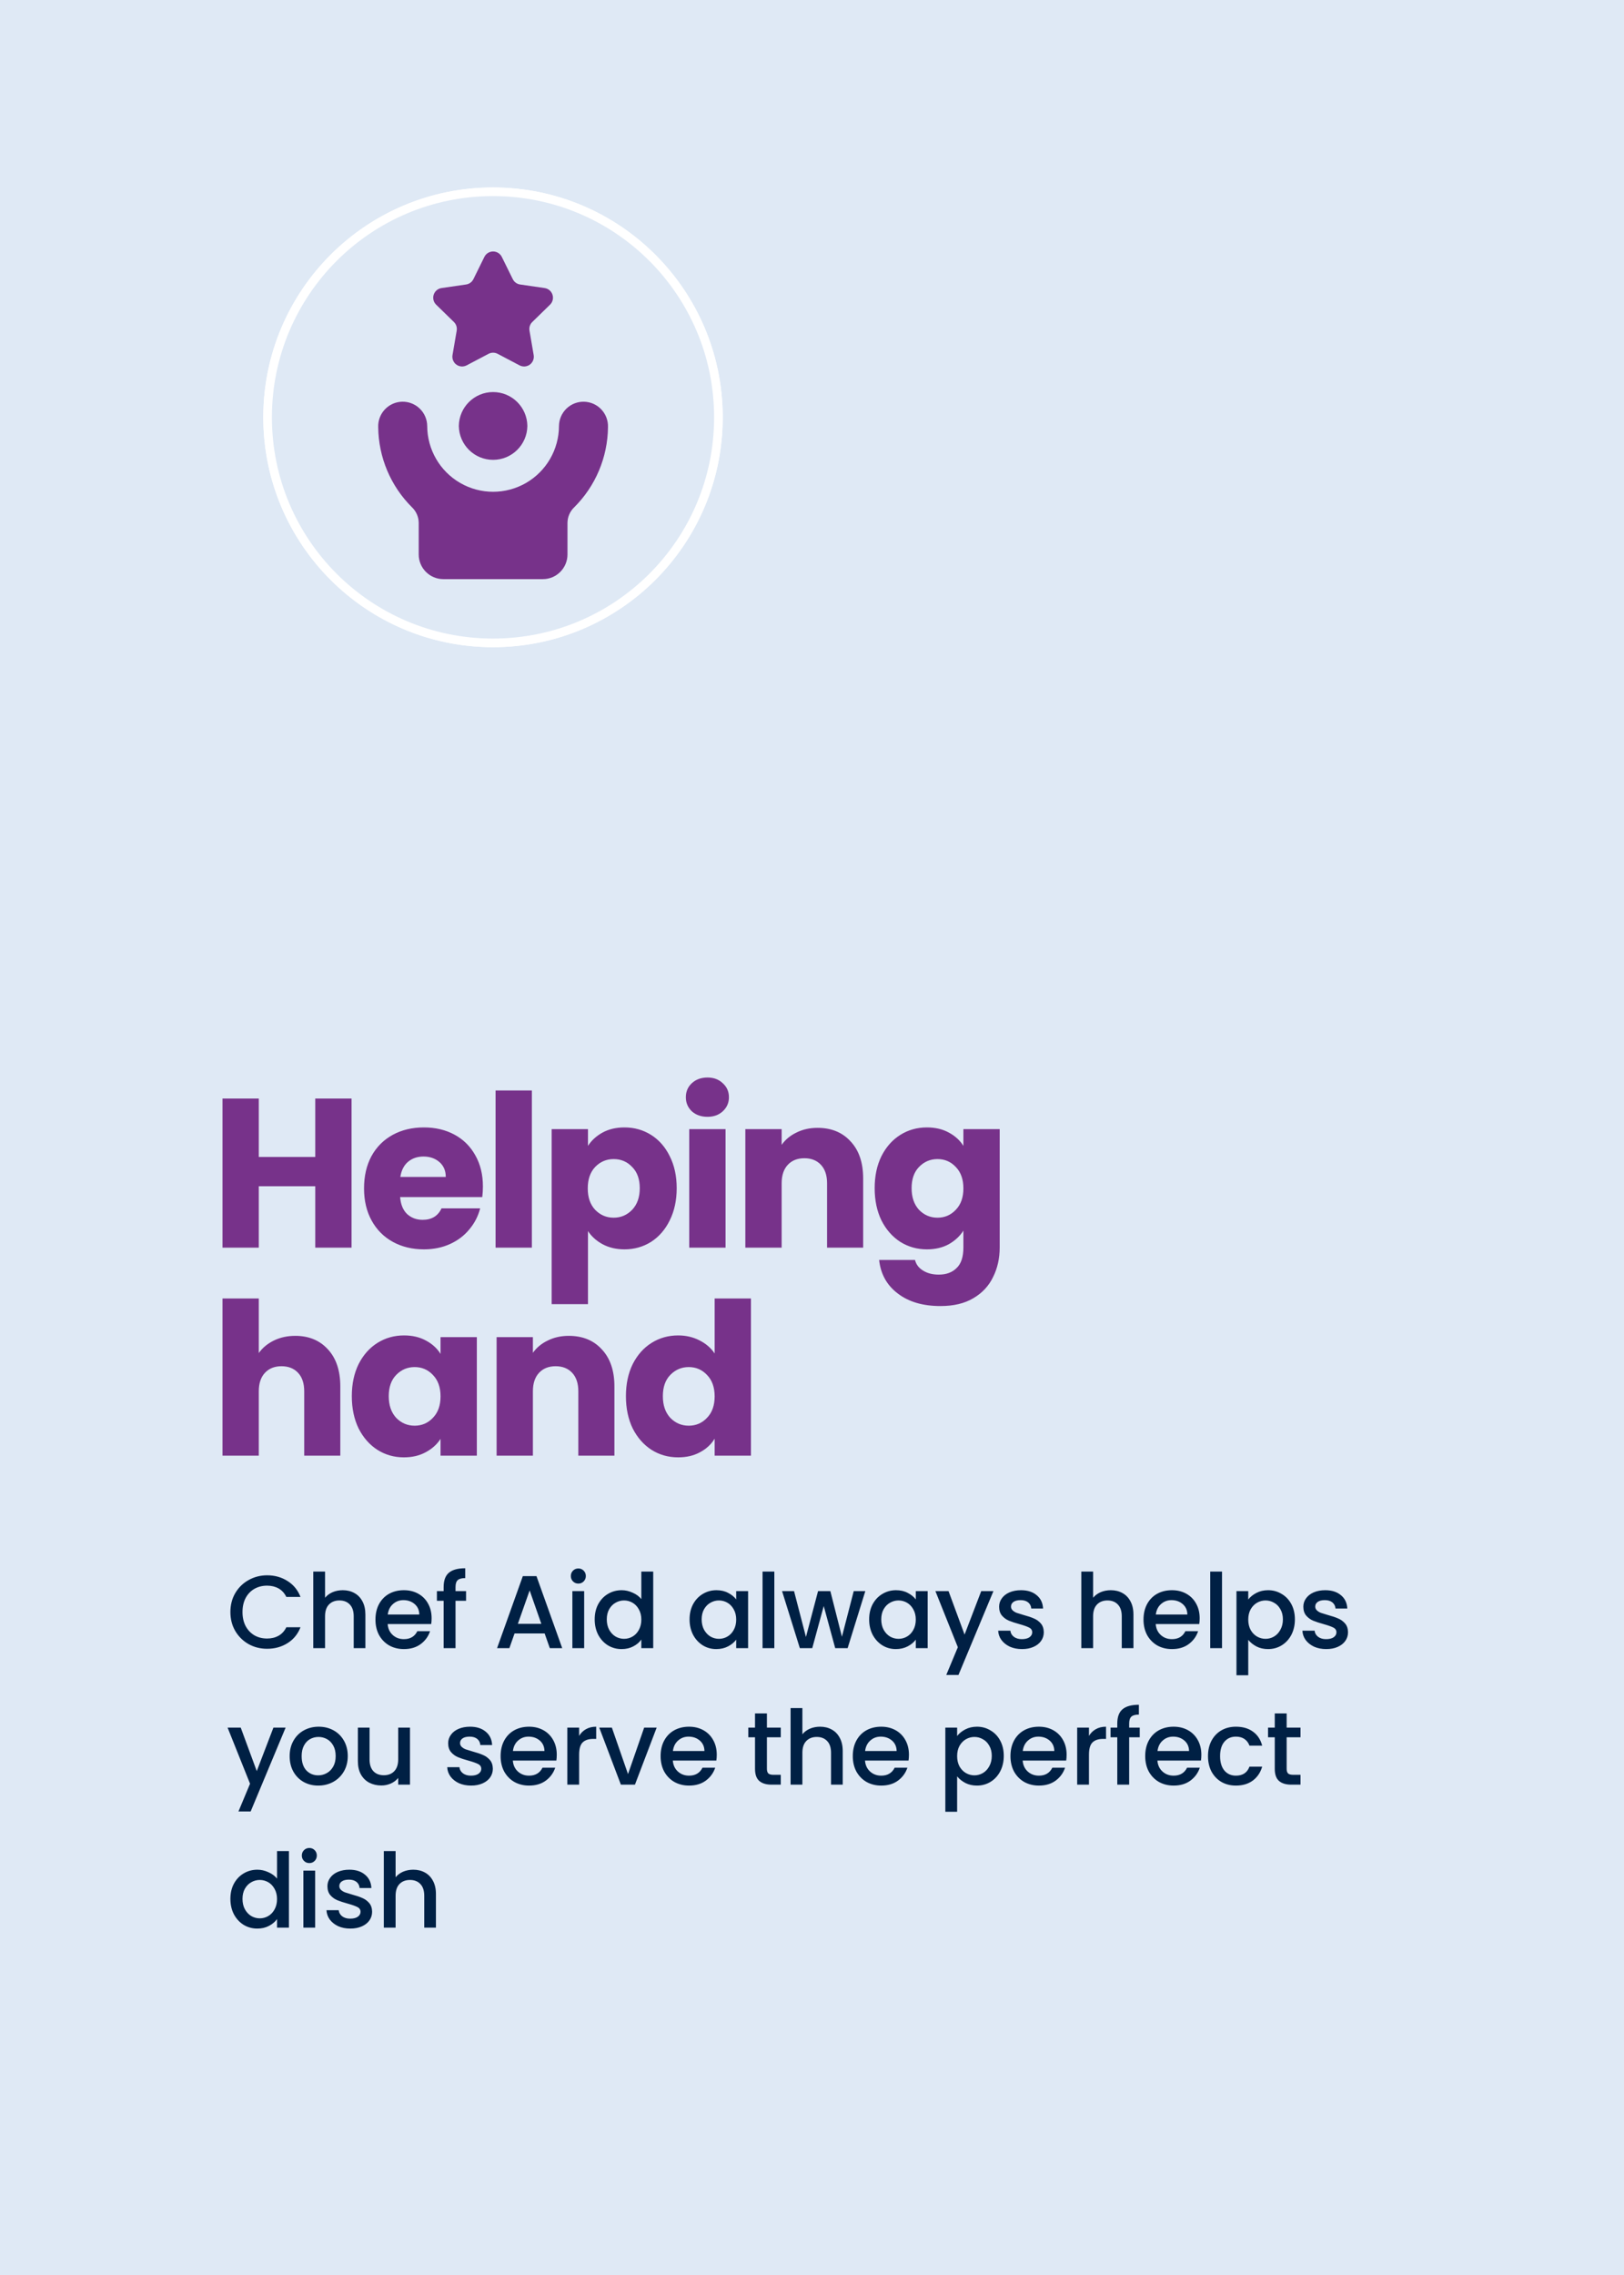 <svg xmlns="http://www.w3.org/2000/svg" width="250" height="350" viewBox="0 0 250 350" fill="none"><rect x="0" y="0" width="250" height="350" fill="#808080" stroke="none"/><g clip-path="url(#clip0_1465_3919)"><path d="M258.51 -8.5H-8.5V358.51H258.51V-8.5Z" fill="#DFE9F5"/><g clip-path="url(#clip1_1465_3919)"><path d="M242.626 12.481H6.482V337.065H242.626V12.481Z" fill="#DFE9F5"/><path d="M75.894 29.506C95.057 29.506 110.593 45.041 110.593 64.205C110.593 83.369 95.057 98.904 75.894 98.904C56.73 98.904 41.194 83.369 41.194 64.205C41.194 45.041 56.73 29.506 75.894 29.506Z" fill="#BCE5DF" stroke="white" stroke-width="1.327"/><path d="M54.119 169.006V191.945H48.531V182.502H39.839V191.945H34.252V169.006H39.839V177.992H48.531V169.006H54.119ZM74.34 182.535C74.34 183.057 74.308 183.602 74.242 184.168H61.596C61.684 185.301 62.043 186.172 62.675 186.782C63.328 187.371 64.124 187.665 65.06 187.665C66.454 187.665 67.424 187.077 67.968 185.9H73.915C73.611 187.098 73.055 188.177 72.249 189.135C71.465 190.094 70.474 190.845 69.275 191.39C68.077 191.934 66.738 192.207 65.256 192.207C63.47 192.207 61.88 191.825 60.486 191.063C59.091 190.301 58.002 189.211 57.218 187.795C56.434 186.379 56.041 184.724 56.041 182.829C56.041 180.933 56.423 179.278 57.185 177.862C57.969 176.446 59.059 175.357 60.453 174.594C61.847 173.832 63.448 173.45 65.256 173.45C67.021 173.45 68.589 173.821 69.962 174.561C71.334 175.302 72.401 176.359 73.164 177.731C73.948 179.103 74.34 180.705 74.34 182.535ZM68.622 181.064C68.622 180.106 68.295 179.343 67.642 178.777C66.988 178.21 66.171 177.927 65.191 177.927C64.254 177.927 63.459 178.199 62.806 178.744C62.174 179.289 61.782 180.062 61.629 181.064H68.622ZM81.876 167.765V191.945H76.288V167.765H81.876ZM90.513 176.293C91.057 175.444 91.809 174.758 92.767 174.235C93.726 173.712 94.848 173.45 96.133 173.45C97.636 173.45 98.998 173.832 100.218 174.594C101.438 175.357 102.396 176.446 103.093 177.862C103.812 179.278 104.171 180.922 104.171 182.796C104.171 184.669 103.812 186.325 103.093 187.763C102.396 189.179 101.438 190.279 100.218 191.063C98.998 191.825 97.636 192.207 96.133 192.207C94.87 192.207 93.748 191.945 92.767 191.422C91.809 190.9 91.057 190.224 90.513 189.397V200.637H84.925V173.712H90.513V176.293ZM98.486 182.796C98.486 181.402 98.094 180.313 97.309 179.528C96.547 178.722 95.599 178.319 94.467 178.319C93.356 178.319 92.408 178.722 91.624 179.528C90.861 180.334 90.48 181.434 90.48 182.829C90.48 184.223 90.861 185.323 91.624 186.129C92.408 186.935 93.356 187.338 94.467 187.338C95.578 187.338 96.525 186.935 97.309 186.129C98.094 185.301 98.486 184.19 98.486 182.796ZM108.913 171.817C107.933 171.817 107.127 171.533 106.495 170.967C105.885 170.379 105.58 169.66 105.58 168.81C105.58 167.939 105.885 167.22 106.495 166.654C107.127 166.066 107.933 165.772 108.913 165.772C109.872 165.772 110.656 166.066 111.266 166.654C111.898 167.22 112.213 167.939 112.213 168.81C112.213 169.66 111.898 170.379 111.266 170.967C110.656 171.533 109.872 171.817 108.913 171.817ZM111.691 173.712V191.945H106.103V173.712H111.691ZM125.85 173.516C127.985 173.516 129.684 174.213 130.947 175.607C132.233 176.98 132.875 178.875 132.875 181.293V191.945H127.32V182.044C127.32 180.824 127.004 179.877 126.373 179.202C125.741 178.526 124.891 178.189 123.824 178.189C122.756 178.189 121.907 178.526 121.275 179.202C120.643 179.877 120.328 180.824 120.328 182.044V191.945H114.74V173.712H120.328V176.13C120.894 175.324 121.656 174.692 122.615 174.235C123.573 173.755 124.652 173.516 125.85 173.516ZM142.686 173.45C143.971 173.45 145.093 173.712 146.051 174.235C147.032 174.758 147.783 175.444 148.306 176.293V173.712H153.894V191.913C153.894 193.59 153.556 195.104 152.881 196.455C152.227 197.827 151.214 198.916 149.842 199.722C148.491 200.528 146.803 200.931 144.777 200.931C142.076 200.931 139.886 200.289 138.209 199.003C136.531 197.74 135.573 196.019 135.333 193.841H140.856C141.03 194.538 141.444 195.082 142.097 195.474C142.751 195.888 143.557 196.095 144.515 196.095C145.67 196.095 146.585 195.758 147.26 195.082C147.957 194.429 148.306 193.372 148.306 191.913V189.331C147.761 190.181 147.01 190.878 146.051 191.422C145.093 191.945 143.971 192.207 142.686 192.207C141.182 192.207 139.821 191.825 138.601 191.063C137.381 190.279 136.412 189.179 135.693 187.763C134.996 186.325 134.647 184.669 134.647 182.796C134.647 180.922 134.996 179.278 135.693 177.862C136.412 176.446 137.381 175.357 138.601 174.594C139.821 173.832 141.182 173.45 142.686 173.45ZM148.306 182.829C148.306 181.434 147.914 180.334 147.13 179.528C146.367 178.722 145.43 178.319 144.319 178.319C143.208 178.319 142.261 178.722 141.477 179.528C140.714 180.313 140.333 181.402 140.333 182.796C140.333 184.19 140.714 185.301 141.477 186.129C142.261 186.935 143.208 187.338 144.319 187.338C145.43 187.338 146.367 186.935 147.13 186.129C147.914 185.323 148.306 184.223 148.306 182.829ZM45.459 205.516C47.551 205.516 49.228 206.213 50.492 207.607C51.755 208.98 52.387 210.875 52.387 213.293V223.945H46.832V214.044C46.832 212.824 46.516 211.877 45.884 211.202C45.253 210.526 44.403 210.189 43.336 210.189C42.268 210.189 41.419 210.526 40.787 211.202C40.155 211.877 39.839 212.824 39.839 214.044V223.945H34.252V199.765H39.839V208.163C40.406 207.357 41.179 206.714 42.159 206.235C43.139 205.755 44.24 205.516 45.459 205.516ZM54.159 214.796C54.159 212.922 54.507 211.278 55.204 209.862C55.923 208.446 56.893 207.357 58.113 206.594C59.333 205.832 60.694 205.45 62.197 205.45C63.483 205.45 64.604 205.712 65.563 206.235C66.543 206.758 67.295 207.444 67.817 208.293V205.712H73.405V223.945H67.817V221.364C67.273 222.213 66.51 222.9 65.53 223.422C64.572 223.945 63.45 224.207 62.164 224.207C60.683 224.207 59.333 223.825 58.113 223.063C56.893 222.279 55.923 221.179 55.204 219.763C54.507 218.325 54.159 216.669 54.159 214.796ZM67.817 214.829C67.817 213.434 67.425 212.334 66.641 211.528C65.879 210.722 64.942 210.319 63.831 210.319C62.72 210.319 61.772 210.722 60.988 211.528C60.226 212.313 59.844 213.402 59.844 214.796C59.844 216.19 60.226 217.301 60.988 218.129C61.772 218.935 62.72 219.338 63.831 219.338C64.942 219.338 65.879 218.935 66.641 218.129C67.425 217.323 67.817 216.223 67.817 214.829ZM87.558 205.516C89.692 205.516 91.392 206.213 92.655 207.607C93.94 208.98 94.583 210.875 94.583 213.293V223.945H89.028V214.044C89.028 212.824 88.712 211.877 88.08 211.202C87.449 210.526 86.599 210.189 85.532 210.189C84.464 210.189 83.615 210.526 82.983 211.202C82.351 211.877 82.035 212.824 82.035 214.044V223.945H76.448V205.712H82.035V208.13C82.602 207.324 83.364 206.692 84.323 206.235C85.281 205.755 86.359 205.516 87.558 205.516ZM96.355 214.796C96.355 212.922 96.704 211.278 97.4 209.862C98.119 208.446 99.089 207.357 100.309 206.594C101.529 205.832 102.89 205.45 104.393 205.45C105.591 205.45 106.681 205.701 107.661 206.202C108.663 206.703 109.447 207.378 110.014 208.228V199.765H115.601V223.945H110.014V221.331C109.491 222.203 108.739 222.9 107.759 223.422C106.8 223.945 105.679 224.207 104.393 224.207C102.89 224.207 101.529 223.825 100.309 223.063C99.089 222.279 98.119 221.179 97.4 219.763C96.704 218.325 96.355 216.669 96.355 214.796ZM110.014 214.829C110.014 213.434 109.622 212.334 108.837 211.528C108.075 210.722 107.138 210.319 106.027 210.319C104.916 210.319 103.969 210.722 103.184 211.528C102.422 212.313 102.041 213.402 102.041 214.796C102.041 216.19 102.422 217.301 103.184 218.129C103.969 218.935 104.916 219.338 106.027 219.338C107.138 219.338 108.075 218.935 108.837 218.129C109.622 217.323 110.014 216.223 110.014 214.829Z" fill="#77328A"/><path d="M35.467 248.006C35.467 246.923 35.716 245.952 36.215 245.093C36.725 244.233 37.409 243.564 38.269 243.087C39.139 242.599 40.089 242.354 41.118 242.354C42.296 242.354 43.342 242.646 44.254 243.23C45.178 243.803 45.846 244.62 46.26 245.682H44.079C43.793 245.098 43.395 244.663 42.885 244.376C42.376 244.09 41.787 243.946 41.118 243.946C40.386 243.946 39.733 244.111 39.16 244.44C38.587 244.769 38.136 245.241 37.807 245.857C37.489 246.472 37.33 247.189 37.33 248.006C37.33 248.823 37.489 249.539 37.807 250.155C38.136 250.77 38.587 251.248 39.16 251.588C39.733 251.917 40.386 252.081 41.118 252.081C41.787 252.081 42.376 251.938 42.885 251.651C43.395 251.365 43.793 250.93 44.079 250.346H46.26C45.846 251.407 45.178 252.224 44.254 252.797C43.342 253.37 42.296 253.657 41.118 253.657C40.078 253.657 39.128 253.418 38.269 252.941C37.409 252.452 36.725 251.779 36.215 250.919C35.716 250.059 35.467 249.088 35.467 248.006ZM52.762 244.647C53.431 244.647 54.025 244.79 54.545 245.077C55.076 245.363 55.49 245.788 55.787 246.35C56.095 246.913 56.248 247.592 56.248 248.388V253.562H54.45V248.658C54.45 247.873 54.253 247.273 53.861 246.86C53.468 246.435 52.932 246.223 52.253 246.223C51.574 246.223 51.032 246.435 50.629 246.86C50.236 247.273 50.04 247.873 50.04 248.658V253.562H48.225V241.781H50.04V245.809C50.348 245.437 50.735 245.151 51.202 244.949C51.68 244.748 52.2 244.647 52.762 244.647ZM66.443 248.961C66.443 249.29 66.422 249.587 66.38 249.852H59.678C59.731 250.553 59.991 251.115 60.458 251.54C60.925 251.964 61.498 252.177 62.177 252.177C63.153 252.177 63.843 251.768 64.246 250.951H66.205C65.939 251.757 65.456 252.421 64.756 252.941C64.066 253.45 63.206 253.705 62.177 253.705C61.339 253.705 60.585 253.519 59.916 253.148C59.258 252.766 58.738 252.235 58.356 251.556C57.985 250.866 57.799 250.07 57.799 249.168C57.799 248.266 57.98 247.475 58.34 246.796C58.712 246.106 59.227 245.575 59.885 245.204C60.553 244.832 61.317 244.647 62.177 244.647C63.005 244.647 63.742 244.827 64.39 245.188C65.037 245.549 65.541 246.058 65.902 246.716C66.263 247.364 66.443 248.112 66.443 248.961ZM64.549 248.388C64.538 247.719 64.3 247.183 63.833 246.78C63.366 246.377 62.787 246.175 62.097 246.175C61.471 246.175 60.935 246.377 60.49 246.78C60.044 247.173 59.779 247.709 59.694 248.388H64.549ZM71.747 246.271H70.124V253.562H68.293V246.271H67.258V244.79H68.293V244.169C68.293 243.161 68.558 242.429 69.089 241.972C69.63 241.505 70.474 241.272 71.62 241.272V242.784C71.068 242.784 70.681 242.89 70.458 243.103C70.235 243.304 70.124 243.66 70.124 244.169V244.79H71.747V246.271ZM83.843 251.301H79.21L78.414 253.562H76.52L80.484 242.482H82.585L86.549 253.562H84.639L83.843 251.301ZM83.333 249.821L81.534 244.679L79.72 249.821H83.333ZM89.037 243.628C88.708 243.628 88.432 243.517 88.209 243.294C87.986 243.071 87.875 242.795 87.875 242.466C87.875 242.137 87.986 241.861 88.209 241.638C88.432 241.415 88.708 241.304 89.037 241.304C89.355 241.304 89.626 241.415 89.849 241.638C90.071 241.861 90.183 242.137 90.183 242.466C90.183 242.795 90.071 243.071 89.849 243.294C89.626 243.517 89.355 243.628 89.037 243.628ZM89.928 244.79V253.562H88.113V244.79H89.928ZM91.547 249.136C91.547 248.255 91.727 247.475 92.088 246.796C92.459 246.117 92.958 245.591 93.584 245.22C94.221 244.838 94.927 244.647 95.702 244.647C96.275 244.647 96.837 244.774 97.389 245.029C97.951 245.273 98.397 245.602 98.726 246.016V241.781H100.557V253.562H98.726V252.24C98.429 252.665 98.015 253.015 97.484 253.291C96.965 253.567 96.365 253.705 95.686 253.705C94.921 253.705 94.221 253.514 93.584 253.132C92.958 252.739 92.459 252.198 92.088 251.508C91.727 250.808 91.547 250.017 91.547 249.136ZM98.726 249.168C98.726 248.563 98.599 248.038 98.344 247.592C98.1 247.146 97.776 246.806 97.373 246.573C96.97 246.34 96.535 246.223 96.068 246.223C95.601 246.223 95.166 246.34 94.762 246.573C94.359 246.796 94.03 247.13 93.775 247.576C93.531 248.011 93.409 248.531 93.409 249.136C93.409 249.741 93.531 250.272 93.775 250.728C94.03 251.184 94.359 251.534 94.762 251.779C95.176 252.012 95.611 252.129 96.068 252.129C96.535 252.129 96.97 252.012 97.373 251.779C97.776 251.545 98.1 251.205 98.344 250.76C98.599 250.303 98.726 249.773 98.726 249.168ZM106.153 249.136C106.153 248.255 106.333 247.475 106.694 246.796C107.065 246.117 107.564 245.591 108.19 245.22C108.827 244.838 109.527 244.647 110.292 244.647C110.981 244.647 111.581 244.785 112.09 245.061C112.61 245.326 113.024 245.66 113.332 246.064V244.79H115.163V253.562H113.332V252.256C113.024 252.67 112.605 253.015 112.074 253.291C111.544 253.567 110.939 253.705 110.26 253.705C109.506 253.705 108.816 253.514 108.19 253.132C107.564 252.739 107.065 252.198 106.694 251.508C106.333 250.808 106.153 250.017 106.153 249.136ZM113.332 249.168C113.332 248.563 113.205 248.038 112.95 247.592C112.706 247.146 112.382 246.806 111.979 246.573C111.576 246.34 111.141 246.223 110.674 246.223C110.207 246.223 109.772 246.34 109.368 246.573C108.965 246.796 108.636 247.13 108.381 247.576C108.137 248.011 108.015 248.531 108.015 249.136C108.015 249.741 108.137 250.272 108.381 250.728C108.636 251.184 108.965 251.534 109.368 251.779C109.782 252.012 110.217 252.129 110.674 252.129C111.141 252.129 111.576 252.012 111.979 251.779C112.382 251.545 112.706 251.205 112.95 250.76C113.205 250.303 113.332 249.773 113.332 249.168ZM119.202 241.781V253.562H117.387V241.781H119.202ZM133.206 244.79L130.484 253.562H128.573L126.806 247.082L125.039 253.562H123.129L120.391 244.79H122.237L124.068 251.842L125.931 244.79H127.825L129.608 251.81L131.423 244.79H133.206ZM133.798 249.136C133.798 248.255 133.978 247.475 134.339 246.796C134.711 246.117 135.209 245.591 135.836 245.22C136.472 244.838 137.173 244.647 137.937 244.647C138.627 244.647 139.226 244.785 139.736 245.061C140.256 245.326 140.67 245.66 140.977 246.064V244.79H142.808V253.562H140.977V252.256C140.67 252.67 140.25 253.015 139.72 253.291C139.189 253.567 138.584 253.705 137.905 253.705C137.151 253.705 136.462 253.514 135.836 253.132C135.209 252.739 134.711 252.198 134.339 251.508C133.978 250.808 133.798 250.017 133.798 249.136ZM140.977 249.168C140.977 248.563 140.85 248.038 140.595 247.592C140.351 247.146 140.028 246.806 139.624 246.573C139.221 246.34 138.786 246.223 138.319 246.223C137.852 246.223 137.417 246.34 137.014 246.573C136.61 246.796 136.281 247.13 136.027 247.576C135.782 248.011 135.66 248.531 135.66 249.136C135.66 249.741 135.782 250.272 136.027 250.728C136.281 251.184 136.61 251.534 137.014 251.779C137.427 252.012 137.863 252.129 138.319 252.129C138.786 252.129 139.221 252.012 139.624 251.779C140.028 251.545 140.351 251.205 140.595 250.76C140.85 250.303 140.977 249.773 140.977 249.168ZM152.929 244.79L147.548 257.685H145.669L147.452 253.418L143.998 244.79H146.02L148.487 251.476L151.05 244.79H152.929ZM157.323 253.705C156.633 253.705 156.012 253.583 155.46 253.339C154.919 253.084 154.489 252.744 154.171 252.32C153.852 251.885 153.683 251.402 153.661 250.871H155.54C155.572 251.243 155.747 251.556 156.065 251.81C156.394 252.055 156.803 252.177 157.291 252.177C157.8 252.177 158.193 252.081 158.469 251.89C158.755 251.688 158.899 251.434 158.899 251.126C158.899 250.797 158.74 250.553 158.421 250.394C158.113 250.234 157.62 250.059 156.941 249.868C156.283 249.688 155.747 249.513 155.333 249.343C154.919 249.173 154.558 248.913 154.25 248.563C153.953 248.213 153.805 247.751 153.805 247.178C153.805 246.711 153.943 246.286 154.218 245.904C154.494 245.512 154.887 245.204 155.396 244.981C155.916 244.758 156.511 244.647 157.179 244.647C158.177 244.647 158.978 244.901 159.583 245.411C160.199 245.91 160.528 246.594 160.57 247.464H158.755C158.724 247.072 158.564 246.759 158.278 246.525C157.991 246.292 157.604 246.175 157.116 246.175C156.638 246.175 156.272 246.265 156.017 246.446C155.763 246.626 155.635 246.865 155.635 247.162C155.635 247.395 155.72 247.592 155.89 247.751C156.06 247.91 156.267 248.038 156.511 248.133C156.755 248.218 157.116 248.329 157.593 248.467C158.23 248.637 158.75 248.812 159.153 248.993C159.567 249.163 159.923 249.417 160.22 249.757C160.517 250.096 160.671 250.547 160.682 251.11C160.682 251.609 160.544 252.055 160.268 252.447C159.992 252.84 159.599 253.148 159.09 253.37C158.591 253.593 158.002 253.705 157.323 253.705ZM170.996 244.647C171.665 244.647 172.259 244.79 172.779 245.077C173.31 245.363 173.724 245.788 174.021 246.35C174.329 246.913 174.483 247.592 174.483 248.388V253.562H172.684V248.658C172.684 247.873 172.488 247.273 172.095 246.86C171.702 246.435 171.166 246.223 170.487 246.223C169.808 246.223 169.267 246.435 168.863 246.86C168.471 247.273 168.274 247.873 168.274 248.658V253.562H166.459V241.781H168.274V245.809C168.582 245.437 168.969 245.151 169.436 244.949C169.914 244.748 170.434 244.647 170.996 244.647ZM184.678 248.961C184.678 249.29 184.656 249.587 184.614 249.852H177.912C177.965 250.553 178.225 251.115 178.692 251.54C179.159 251.964 179.732 252.177 180.411 252.177C181.388 252.177 182.077 251.768 182.481 250.951H184.439C184.173 251.757 183.691 252.421 182.99 252.941C182.3 253.45 181.441 253.705 180.411 253.705C179.573 253.705 178.819 253.519 178.151 253.148C177.493 252.766 176.973 252.235 176.591 251.556C176.219 250.866 176.033 250.07 176.033 249.168C176.033 248.266 176.214 247.475 176.575 246.796C176.946 246.106 177.461 245.575 178.119 245.204C178.787 244.832 179.552 244.647 180.411 244.647C181.239 244.647 181.977 244.827 182.624 245.188C183.271 245.549 183.776 246.058 184.136 246.716C184.497 247.364 184.678 248.112 184.678 248.961ZM182.783 248.388C182.773 247.719 182.534 247.183 182.067 246.78C181.6 246.377 181.021 246.175 180.332 246.175C179.705 246.175 179.17 246.377 178.724 246.78C178.278 247.173 178.013 247.709 177.928 248.388H182.783ZM188.119 241.781V253.562H186.304V241.781H188.119ZM192.157 246.079C192.465 245.676 192.884 245.337 193.415 245.061C193.946 244.785 194.545 244.647 195.214 244.647C195.978 244.647 196.673 244.838 197.299 245.22C197.936 245.591 198.435 246.117 198.796 246.796C199.157 247.475 199.337 248.255 199.337 249.136C199.337 250.017 199.157 250.808 198.796 251.508C198.435 252.198 197.936 252.739 197.299 253.132C196.673 253.514 195.978 253.705 195.214 253.705C194.545 253.705 193.951 253.572 193.431 253.307C192.911 253.031 192.486 252.691 192.157 252.288V257.732H190.343V244.79H192.157V246.079ZM197.49 249.136C197.49 248.531 197.363 248.011 197.108 247.576C196.864 247.13 196.535 246.796 196.121 246.573C195.718 246.34 195.283 246.223 194.816 246.223C194.36 246.223 193.924 246.34 193.511 246.573C193.107 246.806 192.778 247.146 192.524 247.592C192.279 248.038 192.157 248.563 192.157 249.168C192.157 249.773 192.279 250.303 192.524 250.76C192.778 251.205 193.107 251.545 193.511 251.779C193.924 252.012 194.36 252.129 194.816 252.129C195.283 252.129 195.718 252.012 196.121 251.779C196.535 251.534 196.864 251.184 197.108 250.728C197.363 250.272 197.49 249.741 197.49 249.136ZM204.156 253.705C203.466 253.705 202.846 253.583 202.294 253.339C201.752 253.084 201.323 252.744 201.004 252.32C200.686 251.885 200.516 251.402 200.495 250.871H202.373C202.405 251.243 202.58 251.556 202.899 251.81C203.228 252.055 203.636 252.177 204.124 252.177C204.634 252.177 205.026 252.081 205.302 251.89C205.589 251.688 205.732 251.434 205.732 251.126C205.732 250.797 205.573 250.553 205.255 250.394C204.947 250.234 204.453 250.059 203.774 249.868C203.116 249.688 202.58 249.513 202.166 249.343C201.752 249.173 201.392 248.913 201.084 248.563C200.787 248.213 200.638 247.751 200.638 247.178C200.638 246.711 200.776 246.286 201.052 245.904C201.328 245.512 201.721 245.204 202.23 244.981C202.75 244.758 203.344 244.647 204.013 244.647C205.011 244.647 205.812 244.901 206.417 245.411C207.032 245.91 207.361 246.594 207.404 247.464H205.589C205.557 247.072 205.398 246.759 205.111 246.525C204.825 246.292 204.437 246.175 203.949 246.175C203.472 246.175 203.106 246.265 202.851 246.446C202.596 246.626 202.469 246.865 202.469 247.162C202.469 247.395 202.554 247.592 202.724 247.751C202.893 247.91 203.1 248.038 203.344 248.133C203.588 248.218 203.949 248.329 204.427 248.467C205.064 248.637 205.584 248.812 205.987 248.993C206.401 249.163 206.756 249.417 207.054 249.757C207.351 250.096 207.505 250.547 207.515 251.11C207.515 251.609 207.377 252.055 207.101 252.447C206.825 252.84 206.433 253.148 205.923 253.37C205.424 253.593 204.835 253.705 204.156 253.705ZM43.968 265.79L38.587 278.685H36.709L38.492 274.418L35.037 265.79H37.059L39.526 272.476L42.089 265.79H43.968ZM48.983 274.705C48.155 274.705 47.407 274.519 46.738 274.148C46.07 273.766 45.544 273.235 45.162 272.556C44.78 271.866 44.589 271.07 44.589 270.168C44.589 269.276 44.785 268.486 45.178 267.796C45.571 267.106 46.107 266.575 46.786 266.204C47.465 265.832 48.224 265.647 49.062 265.647C49.901 265.647 50.66 265.832 51.339 266.204C52.018 266.575 52.554 267.106 52.947 267.796C53.339 268.486 53.536 269.276 53.536 270.168C53.536 271.059 53.334 271.85 52.931 272.54C52.528 273.23 51.976 273.766 51.275 274.148C50.585 274.519 49.821 274.705 48.983 274.705ZM48.983 273.129C49.45 273.129 49.885 273.017 50.288 272.794C50.702 272.572 51.036 272.237 51.291 271.792C51.546 271.346 51.673 270.805 51.673 270.168C51.673 269.531 51.551 268.995 51.307 268.56C51.063 268.114 50.739 267.78 50.336 267.557C49.933 267.334 49.498 267.223 49.031 267.223C48.564 267.223 48.129 267.334 47.725 267.557C47.333 267.78 47.02 268.114 46.786 268.56C46.553 268.995 46.436 269.531 46.436 270.168C46.436 271.112 46.675 271.845 47.152 272.365C47.64 272.874 48.251 273.129 48.983 273.129ZM63.114 265.79V274.562H61.299V273.527C61.013 273.888 60.636 274.174 60.169 274.386C59.713 274.588 59.225 274.689 58.705 274.689C58.015 274.689 57.394 274.546 56.842 274.259C56.301 273.973 55.871 273.548 55.553 272.986C55.245 272.423 55.091 271.744 55.091 270.948V265.79H56.89V270.677C56.89 271.463 57.086 272.068 57.479 272.492C57.871 272.906 58.407 273.113 59.087 273.113C59.766 273.113 60.302 272.906 60.694 272.492C61.098 272.068 61.299 271.463 61.299 270.677V265.79H63.114ZM72.509 274.705C71.82 274.705 71.199 274.583 70.647 274.339C70.106 274.084 69.676 273.744 69.357 273.32C69.039 272.885 68.869 272.402 68.848 271.871H70.727C70.758 272.243 70.933 272.556 71.252 272.81C71.581 273.055 71.989 273.177 72.478 273.177C72.987 273.177 73.38 273.081 73.656 272.89C73.942 272.688 74.085 272.434 74.085 272.126C74.085 271.797 73.926 271.553 73.608 271.394C73.3 271.234 72.807 271.059 72.127 270.868C71.469 270.688 70.933 270.513 70.519 270.343C70.106 270.173 69.745 269.913 69.437 269.563C69.14 269.213 68.991 268.751 68.991 268.178C68.991 267.711 69.129 267.286 69.405 266.904C69.681 266.512 70.074 266.204 70.583 265.981C71.103 265.758 71.698 265.647 72.366 265.647C73.364 265.647 74.165 265.901 74.77 266.411C75.385 266.91 75.715 267.594 75.757 268.464H73.942C73.91 268.072 73.751 267.759 73.465 267.525C73.178 267.292 72.791 267.175 72.302 267.175C71.825 267.175 71.459 267.265 71.204 267.446C70.949 267.626 70.822 267.865 70.822 268.162C70.822 268.395 70.907 268.592 71.077 268.751C71.246 268.91 71.454 269.038 71.698 269.133C71.942 269.218 72.302 269.329 72.78 269.467C73.417 269.637 73.937 269.812 74.34 269.993C74.754 270.163 75.11 270.417 75.407 270.757C75.704 271.096 75.858 271.547 75.868 272.11C75.868 272.609 75.73 273.055 75.454 273.447C75.178 273.84 74.786 274.148 74.276 274.37C73.778 274.593 73.189 274.705 72.509 274.705ZM85.709 269.961C85.709 270.29 85.688 270.587 85.646 270.852H78.944C78.997 271.553 79.257 272.115 79.724 272.54C80.191 272.964 80.764 273.177 81.443 273.177C82.419 273.177 83.109 272.768 83.513 271.951H85.471C85.205 272.757 84.722 273.421 84.022 273.941C83.332 274.45 82.472 274.705 81.443 274.705C80.605 274.705 79.851 274.519 79.182 274.148C78.524 273.766 78.004 273.235 77.622 272.556C77.251 271.866 77.065 271.07 77.065 270.168C77.065 269.266 77.246 268.475 77.606 267.796C77.978 267.106 78.493 266.575 79.151 266.204C79.819 265.832 80.583 265.647 81.443 265.647C82.271 265.647 83.008 265.827 83.656 266.188C84.303 266.549 84.807 267.058 85.168 267.716C85.529 268.364 85.709 269.112 85.709 269.961ZM83.815 269.388C83.804 268.719 83.566 268.183 83.099 267.78C82.632 267.377 82.053 267.175 81.363 267.175C80.737 267.175 80.201 267.377 79.755 267.78C79.31 268.173 79.044 268.709 78.96 269.388H83.815ZM89.151 267.064C89.416 266.618 89.766 266.273 90.201 266.029C90.647 265.774 91.173 265.647 91.778 265.647V267.525H91.316C90.605 267.525 90.064 267.706 89.692 268.066C89.331 268.427 89.151 269.053 89.151 269.945V274.562H87.336V265.79H89.151V267.064ZM96.677 272.938L99.161 265.79H101.087L97.744 274.562H95.579L92.252 265.79H94.194L96.677 272.938ZM110.339 269.961C110.339 270.29 110.317 270.587 110.275 270.852H103.573C103.626 271.553 103.886 272.115 104.353 272.54C104.82 272.964 105.393 273.177 106.072 273.177C107.049 273.177 107.739 272.768 108.142 271.951H110.1C109.835 272.757 109.352 273.421 108.651 273.941C107.961 274.45 107.102 274.705 106.072 274.705C105.234 274.705 104.48 274.519 103.812 274.148C103.154 273.766 102.634 273.235 102.252 272.556C101.88 271.866 101.695 271.07 101.695 270.168C101.695 269.266 101.875 268.475 102.236 267.796C102.607 267.106 103.122 266.575 103.78 266.204C104.449 265.832 105.213 265.647 106.072 265.647C106.9 265.647 107.638 265.827 108.285 266.188C108.932 266.549 109.437 267.058 109.797 267.716C110.158 268.364 110.339 269.112 110.339 269.961ZM108.444 269.388C108.434 268.719 108.195 268.183 107.728 267.78C107.261 267.377 106.683 267.175 105.993 267.175C105.367 267.175 104.831 267.377 104.385 267.78C103.939 268.173 103.674 268.709 103.589 269.388H108.444ZM118.059 267.271V272.126C118.059 272.455 118.133 272.694 118.282 272.842C118.441 272.98 118.706 273.049 119.078 273.049H120.192V274.562H118.759C117.942 274.562 117.316 274.37 116.881 273.988C116.446 273.606 116.228 272.986 116.228 272.126V267.271H115.193V265.79H116.228V263.609H118.059V265.79H120.192V267.271H118.059ZM126.242 265.647C126.911 265.647 127.505 265.79 128.025 266.077C128.556 266.363 128.97 266.788 129.267 267.35C129.575 267.913 129.729 268.592 129.729 269.388V274.562H127.93V269.658C127.93 268.873 127.733 268.273 127.341 267.86C126.948 267.435 126.412 267.223 125.733 267.223C125.054 267.223 124.512 267.435 124.109 267.86C123.716 268.273 123.52 268.873 123.52 269.658V274.562H121.705V262.781H123.52V266.809C123.828 266.437 124.215 266.151 124.682 265.949C125.16 265.748 125.68 265.647 126.242 265.647ZM139.924 269.961C139.924 270.29 139.902 270.587 139.86 270.852H133.158C133.211 271.553 133.471 272.115 133.938 272.54C134.405 272.964 134.978 273.177 135.657 273.177C136.634 273.177 137.323 272.768 137.727 271.951H139.685C139.419 272.757 138.937 273.421 138.236 273.941C137.546 274.45 136.687 274.705 135.657 274.705C134.819 274.705 134.065 274.519 133.397 274.148C132.739 273.766 132.219 273.235 131.837 272.556C131.465 271.866 131.279 271.07 131.279 270.168C131.279 269.266 131.46 268.475 131.821 267.796C132.192 267.106 132.707 266.575 133.365 266.204C134.033 265.832 134.798 265.647 135.657 265.647C136.485 265.647 137.223 265.827 137.87 266.188C138.517 266.549 139.021 267.058 139.382 267.716C139.743 268.364 139.924 269.112 139.924 269.961ZM138.029 269.388C138.019 268.719 137.78 268.183 137.313 267.78C136.846 267.377 136.267 267.175 135.578 267.175C134.951 267.175 134.415 267.377 133.97 267.78C133.524 268.173 133.259 268.709 133.174 269.388H138.029ZM147.341 267.079C147.649 266.676 148.068 266.337 148.599 266.061C149.129 265.785 149.729 265.647 150.398 265.647C151.162 265.647 151.857 265.838 152.483 266.22C153.12 266.591 153.619 267.117 153.979 267.796C154.34 268.475 154.521 269.255 154.521 270.136C154.521 271.017 154.34 271.808 153.979 272.508C153.619 273.198 153.12 273.739 152.483 274.132C151.857 274.514 151.162 274.705 150.398 274.705C149.729 274.705 149.135 274.572 148.615 274.307C148.095 274.031 147.67 273.691 147.341 273.288V278.732H145.526V265.79H147.341V267.079ZM152.674 270.136C152.674 269.531 152.547 269.011 152.292 268.576C152.048 268.13 151.719 267.796 151.305 267.573C150.902 267.34 150.467 267.223 150 267.223C149.543 267.223 149.108 267.34 148.694 267.573C148.291 267.806 147.962 268.146 147.707 268.592C147.463 269.038 147.341 269.563 147.341 270.168C147.341 270.773 147.463 271.303 147.707 271.76C147.962 272.205 148.291 272.545 148.694 272.779C149.108 273.012 149.543 273.129 150 273.129C150.467 273.129 150.902 273.012 151.305 272.779C151.719 272.534 152.048 272.184 152.292 271.728C152.547 271.272 152.674 270.741 152.674 270.136ZM164.195 269.961C164.195 270.29 164.174 270.587 164.132 270.852H157.43C157.483 271.553 157.743 272.115 158.21 272.54C158.677 272.964 159.25 273.177 159.929 273.177C160.905 273.177 161.595 272.768 161.998 271.951H163.957C163.691 272.757 163.208 273.421 162.508 273.941C161.818 274.45 160.958 274.705 159.929 274.705C159.091 274.705 158.337 274.519 157.668 274.148C157.01 273.766 156.49 273.235 156.108 272.556C155.737 271.866 155.551 271.07 155.551 270.168C155.551 269.266 155.732 268.475 156.092 267.796C156.464 267.106 156.979 266.575 157.637 266.204C158.305 265.832 159.069 265.647 159.929 265.647C160.757 265.647 161.494 265.827 162.142 266.188C162.789 266.549 163.293 267.058 163.654 267.716C164.015 268.364 164.195 269.112 164.195 269.961ZM162.301 269.388C162.29 268.719 162.052 268.183 161.585 267.78C161.118 267.377 160.539 267.175 159.849 267.175C159.223 267.175 158.687 267.377 158.242 267.78C157.796 268.173 157.53 268.709 157.446 269.388H162.301ZM167.637 267.064C167.902 266.618 168.252 266.273 168.688 266.029C169.133 265.774 169.659 265.647 170.264 265.647V267.525H169.802C169.091 267.525 168.55 267.706 168.178 268.066C167.817 268.427 167.637 269.053 167.637 269.945V274.562H165.822V265.79H167.637V267.064ZM175.45 267.271H173.826V274.562H171.995V267.271H170.961V265.79H171.995V265.169C171.995 264.161 172.261 263.429 172.791 262.972C173.333 262.505 174.176 262.272 175.322 262.272V263.784C174.771 263.784 174.383 263.89 174.16 264.103C173.937 264.304 173.826 264.66 173.826 265.169V265.79H175.45V267.271ZM184.938 269.961C184.938 270.29 184.917 270.587 184.874 270.852H178.172C178.226 271.553 178.486 272.115 178.953 272.54C179.419 272.964 179.993 273.177 180.672 273.177C181.648 273.177 182.338 272.768 182.741 271.951H184.699C184.434 272.757 183.951 273.421 183.251 273.941C182.561 274.45 181.701 274.705 180.672 274.705C179.833 274.705 179.08 274.519 178.411 274.148C177.753 273.766 177.233 273.235 176.851 272.556C176.48 271.866 176.294 271.07 176.294 270.168C176.294 269.266 176.474 268.475 176.835 267.796C177.207 267.106 177.721 266.575 178.379 266.204C179.048 265.832 179.812 265.647 180.672 265.647C181.5 265.647 182.237 265.827 182.885 266.188C183.532 266.549 184.036 267.058 184.397 267.716C184.758 268.364 184.938 269.112 184.938 269.961ZM183.044 269.388C183.033 268.719 182.794 268.183 182.327 267.78C181.86 267.377 181.282 267.175 180.592 267.175C179.966 267.175 179.43 267.377 178.984 267.78C178.539 268.173 178.273 268.709 178.188 269.388H183.044ZM185.96 270.168C185.96 269.266 186.14 268.475 186.501 267.796C186.873 267.106 187.382 266.575 188.029 266.204C188.677 265.832 189.42 265.647 190.258 265.647C191.319 265.647 192.195 265.901 192.885 266.411C193.585 266.91 194.058 267.626 194.302 268.56H192.344C192.184 268.125 191.93 267.785 191.579 267.541C191.229 267.297 190.789 267.175 190.258 267.175C189.515 267.175 188.921 267.44 188.475 267.971C188.04 268.491 187.823 269.223 187.823 270.168C187.823 271.112 188.04 271.85 188.475 272.381C188.921 272.911 189.515 273.177 190.258 273.177C191.309 273.177 192.004 272.715 192.344 271.792H194.302C194.047 272.683 193.569 273.394 192.869 273.925C192.168 274.445 191.298 274.705 190.258 274.705C189.42 274.705 188.677 274.519 188.029 274.148C187.382 273.766 186.873 273.235 186.501 272.556C186.14 271.866 185.96 271.07 185.96 270.168ZM198.068 267.271V272.126C198.068 272.455 198.143 272.694 198.291 272.842C198.45 272.98 198.716 273.049 199.087 273.049H200.201V274.562H198.769C197.952 274.562 197.325 274.37 196.89 273.988C196.455 273.606 196.238 272.986 196.238 272.126V267.271H195.203V265.79H196.238V263.609H198.068V265.79H200.201V267.271H198.068ZM35.467 292.136C35.467 291.255 35.647 290.475 36.008 289.796C36.38 289.117 36.878 288.591 37.505 288.22C38.141 287.838 38.847 287.647 39.622 287.647C40.195 287.647 40.757 287.774 41.309 288.029C41.872 288.273 42.318 288.602 42.647 289.016V284.781H44.477V296.562H42.647V295.24C42.349 295.665 41.935 296.015 41.405 296.291C40.885 296.567 40.285 296.705 39.606 296.705C38.842 296.705 38.141 296.514 37.505 296.132C36.878 295.739 36.38 295.198 36.008 294.508C35.647 293.808 35.467 293.017 35.467 292.136ZM42.647 292.168C42.647 291.563 42.519 291.038 42.264 290.592C42.02 290.146 41.697 289.806 41.293 289.573C40.89 289.34 40.455 289.223 39.988 289.223C39.521 289.223 39.086 289.34 38.683 289.573C38.279 289.796 37.95 290.13 37.696 290.576C37.452 291.011 37.33 291.531 37.33 292.136C37.33 292.741 37.452 293.272 37.696 293.728C37.95 294.184 38.279 294.534 38.683 294.779C39.096 295.012 39.532 295.129 39.988 295.129C40.455 295.129 40.89 295.012 41.293 294.779C41.697 294.545 42.02 294.205 42.264 293.76C42.519 293.303 42.647 292.773 42.647 292.168ZM47.625 286.628C47.296 286.628 47.02 286.517 46.797 286.294C46.574 286.071 46.463 285.795 46.463 285.466C46.463 285.137 46.574 284.861 46.797 284.638C47.02 284.415 47.296 284.304 47.625 284.304C47.943 284.304 48.214 284.415 48.437 284.638C48.66 284.861 48.771 285.137 48.771 285.466C48.771 285.795 48.66 286.071 48.437 286.294C48.214 286.517 47.943 286.628 47.625 286.628ZM48.517 287.79V296.562H46.702V287.79H48.517ZM53.924 296.705C53.234 296.705 52.613 296.583 52.061 296.339C51.52 296.084 51.09 295.744 50.772 295.32C50.453 294.885 50.284 294.402 50.262 293.871H52.141C52.173 294.243 52.348 294.556 52.666 294.81C52.995 295.055 53.404 295.177 53.892 295.177C54.401 295.177 54.794 295.081 55.07 294.89C55.356 294.688 55.5 294.434 55.5 294.126C55.5 293.797 55.341 293.553 55.022 293.394C54.714 293.234 54.221 293.059 53.542 292.868C52.884 292.688 52.348 292.513 51.934 292.343C51.52 292.173 51.159 291.913 50.851 291.563C50.554 291.213 50.406 290.751 50.406 290.178C50.406 289.711 50.544 289.286 50.819 288.904C51.095 288.512 51.488 288.204 51.998 287.981C52.518 287.758 53.112 287.647 53.781 287.647C54.778 287.647 55.579 287.901 56.184 288.411C56.8 288.91 57.129 289.594 57.171 290.464H55.356C55.325 290.072 55.166 289.759 54.879 289.525C54.592 289.292 54.205 289.175 53.717 289.175C53.239 289.175 52.873 289.265 52.618 289.446C52.364 289.626 52.236 289.865 52.236 290.162C52.236 290.395 52.321 290.592 52.491 290.751C52.661 290.91 52.868 291.038 53.112 291.133C53.356 291.218 53.717 291.329 54.194 291.467C54.831 291.637 55.351 291.812 55.755 291.993C56.168 292.163 56.524 292.417 56.821 292.757C57.118 293.096 57.272 293.547 57.283 294.11C57.283 294.609 57.145 295.055 56.869 295.447C56.593 295.84 56.2 296.148 55.691 296.37C55.192 296.593 54.603 296.705 53.924 296.705ZM63.621 287.647C64.29 287.647 64.884 287.79 65.404 288.077C65.935 288.363 66.349 288.788 66.646 289.35C66.954 289.913 67.108 290.592 67.108 291.388V296.562H65.309V291.658C65.309 290.873 65.112 290.273 64.72 289.86C64.327 289.435 63.791 289.223 63.112 289.223C62.433 289.223 61.892 289.435 61.488 289.86C61.096 290.273 60.899 290.873 60.899 291.658V296.562H59.084V284.781H60.899V288.809C61.207 288.437 61.594 288.151 62.061 287.949C62.539 287.748 63.059 287.647 63.621 287.647Z" fill="#002044"/><path d="M75.894 29.506C95.057 29.506 110.593 45.041 110.593 64.205C110.593 83.369 95.057 98.904 75.894 98.904C56.73 98.904 41.194 83.369 41.194 64.205C41.194 45.041 56.73 29.506 75.894 29.506Z" fill="#DFE9F5" stroke="white" stroke-width="1.327"/><path d="M93.593 65.725C93.545 70.36 91.677 74.788 88.391 78.049C87.747 78.666 87.374 79.517 87.358 80.41V85.304V85.301C87.358 87.398 85.659 89.098 83.566 89.098H68.249C66.156 89.098 64.457 87.398 64.457 85.301V80.41C64.442 79.517 64.069 78.666 63.425 78.049C60.138 74.787 58.271 70.36 58.223 65.725C58.182 64.717 58.548 63.734 59.24 62.996C59.929 62.259 60.886 61.828 61.896 61.801C62.904 61.776 63.882 62.156 64.61 62.857C65.338 63.558 65.754 64.521 65.765 65.532C65.775 69.151 67.708 72.493 70.844 74.303C73.979 76.11 77.837 76.11 80.974 74.303C84.108 72.493 86.041 69.151 86.05 65.532C86.062 64.521 86.48 63.558 87.206 62.857C87.934 62.156 88.912 61.778 89.919 61.803C90.929 61.831 91.887 62.259 92.576 62.996C93.265 63.734 93.631 64.717 93.593 65.725ZM70.633 65.532C70.669 68.421 73.019 70.745 75.908 70.745C78.796 70.745 81.146 68.421 81.182 65.532C81.146 62.641 78.796 60.317 75.908 60.317C73.019 60.317 70.669 62.641 70.633 65.532ZM74.566 39.523L72.876 42.949C72.657 43.39 72.236 43.698 71.75 43.768L67.972 44.317C67.407 44.399 66.939 44.795 66.764 45.337C66.586 45.881 66.734 46.475 67.141 46.873L69.875 49.539C70.228 49.885 70.389 50.379 70.305 50.866L69.659 54.631C69.564 55.193 69.796 55.76 70.255 56.097C70.717 56.431 71.329 56.474 71.832 56.21L75.209 54.433H75.212C75.646 54.203 76.169 54.203 76.604 54.433L79.981 56.21H79.984C80.486 56.474 81.098 56.431 81.56 56.097C82.019 55.76 82.251 55.193 82.156 54.631L81.51 50.866C81.426 50.379 81.587 49.885 81.94 49.539L84.674 46.873C85.081 46.475 85.229 45.881 85.051 45.337C84.876 44.795 84.408 44.399 83.844 44.317L80.066 43.768C79.579 43.698 79.158 43.39 78.939 42.949L77.249 39.523C76.997 39.013 76.476 38.688 75.907 38.688C75.339 38.688 74.818 39.013 74.566 39.523Z" fill="#77328A"/></g></g><defs><clipPath id="clip0_1465_3919"><rect width="250" height="350" fill="white"/></clipPath><clipPath id="clip1_1465_3919"><rect width="221.1" height="309.54" fill="white" transform="translate(14 20)"/></clipPath></defs></svg>